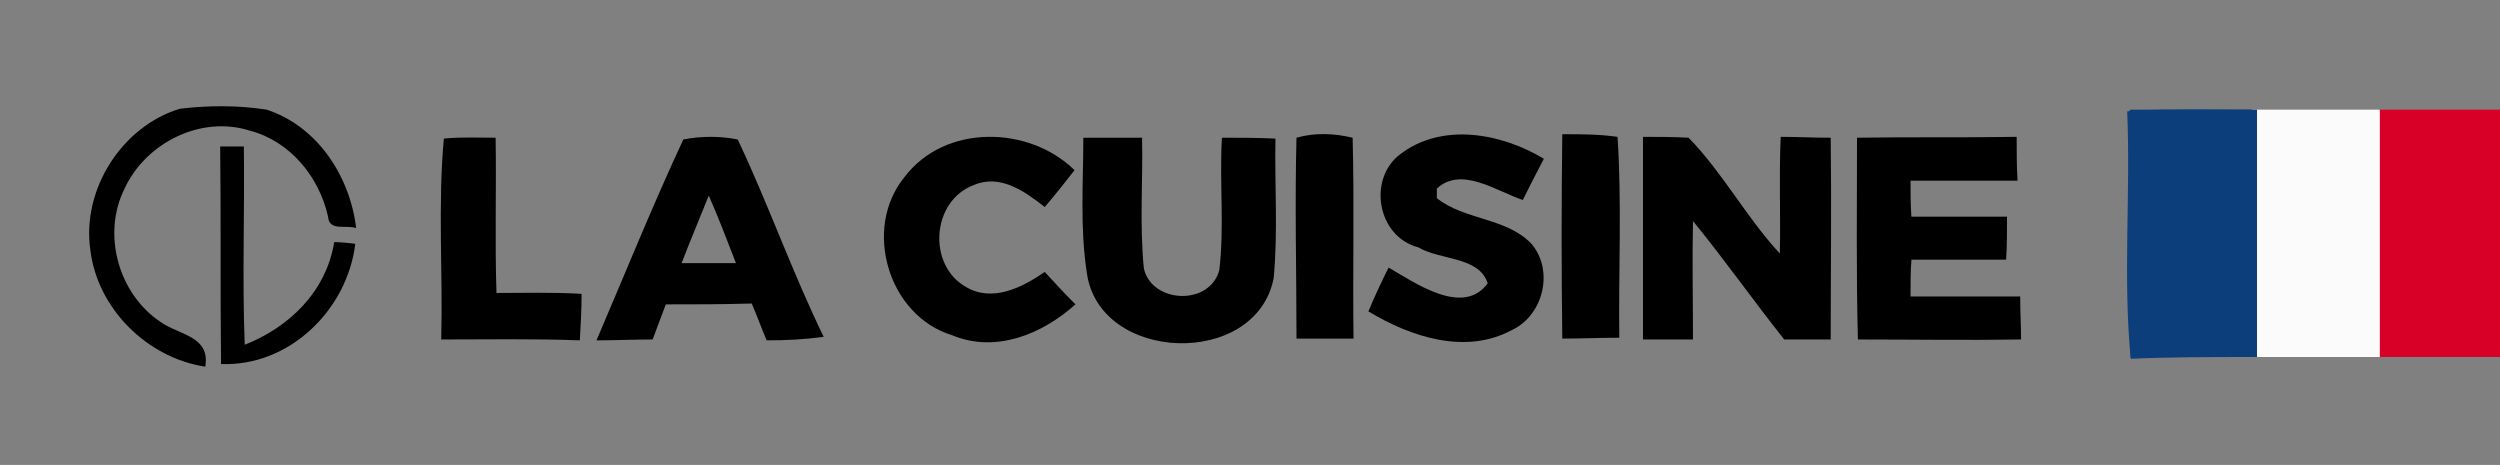 <?xml version="1.0" encoding="utf-8"?>
<!-- Generator: Adobe Illustrator 27.3.1, SVG Export Plug-In . SVG Version: 6.00 Build 0)  -->
<svg version="1.1" id="Layer_1" xmlns="http://www.w3.org/2000/svg" xmlns:xlink="http://www.w3.org/1999/xlink" x="0px" y="0px"
	 width="285px" height="53px" viewBox="0 0 285 53" style="enable-background:new 0 0 285 53;" xml:space="preserve">
<rect x="0" y="0" width="285" height="53" fill="#808080" stroke="none"/>
<style type="text/css">
	.st0{fill:#D80027;}
	.st1{fill:#FBFBFB;}
	.st2{fill:#0C3E7B;}
</style>
<g>
	<path d="M10.3,28.5c-1-6.9,3.6-14.1,10.2-16.1c3.3-0.4,6.7-0.4,9.9,0.1c5.8,1.9,9.5,7.6,10.2,13.5c-1.1-0.4-3.1,0.4-3.2-1.3
		c-1-4.5-4.3-8.6-8.9-9.8c-5.6-1.8-11.9,1.4-14.3,6.6c-2.6,5.2-0.7,12,4.1,15.2c2.1,1.5,5.7,1.6,5.1,5.1
		C16.8,40.8,11.1,35.2,10.3,28.5z"/>
	<path d="M159.6,17.6c4.8-3.7,11.6-2.4,16.4,0.5c-0.8,1.5-1.6,3.1-2.4,4.7c-3-1-7-3.9-9.8-1.3l0,1.1c3.2,2.5,7.8,2.2,10.7,5.1
		c2.7,3,1.5,8.2-2.1,9.9c-5.3,2.9-11.6,0.8-16.4-2.1c0.7-1.7,1.5-3.4,2.3-5c3.1,1.8,8.5,5.6,11.3,1.8c-1-3.1-5.4-2.6-7.9-4.1
		C157,27,155.9,20.4,159.6,17.6z"/>
	<path d="M50.6,15.8c1.9-0.2,3.9-0.1,5.9-0.1c0.1,5.9-0.1,11.8,0.1,17.7c3.2,0,6.4-0.1,9.7,0.1c0,1.8-0.1,3.6-0.2,5.3
		c-5.3-0.2-10.5-0.1-15.8-0.1C50.5,31.1,49.9,23.4,50.6,15.8z"/>
	<g>
		<path d="M77.9,15.9c2-0.4,4.2-0.4,6.2,0c3.5,7.4,6.2,15.1,9.8,22.5c-2.2,0.3-4.3,0.4-6.5,0.4c-0.6-1.4-1.1-2.8-1.7-4.2
			c-3.3,0.1-6.5,0.1-9.8,0.1c-0.5,1.3-1,2.7-1.5,4c-2.1,0-4.3,0.1-6.4,0.1C71.3,31.1,74.4,23.4,77.9,15.9z M77.7,30
			c2.1,0,4.2,0,6.2,0c-1-2.6-2-5.2-3.1-7.7C79.8,24.8,78.7,27.4,77.7,30z"/>
	</g>
	<path d="M103.1,20.2c4.6-6.1,14.2-5.9,19.4-0.8c-1.1,1.4-2.2,2.8-3.4,4.2c-2.3-1.8-5.1-3.8-8.1-2.5c-4.8,1.8-5.3,9.1-0.9,11.6
		c3,1.8,6.4,0.1,9-1.7c1.1,1.2,2.3,2.5,3.5,3.7c-3.8,3.4-9.1,5.6-14.1,3.5C101.3,36,98.3,26.1,103.1,20.2z"/>
	<path d="M123.5,15.7c2.2,0,4.5,0,6.7,0c0.1,4.9-0.3,9.9,0.2,14.9c0.9,4,7.5,4.3,8.6,0.2c0.6-5,0-10.1,0.3-15.1c2,0,4.1,0,6.1,0.1
		c-0.1,5.3,0.3,10.6-0.2,15.9c-2,10.3-19.9,9.7-21.3-0.6C123.1,25.9,123.5,20.8,123.5,15.7z"/>
	<path d="M147.8,15.7c2.1-0.6,4.3-0.5,6.4,0c0.2,7.6,0,15.3,0.1,22.9c-2.2,0-4.3,0-6.5,0C147.8,31,147.6,23.3,147.8,15.7z"/>
	<path d="M178.1,15.3c2.1,0,4.2,0,6.3,0.3c0.5,7.6,0.1,15.3,0.2,22.9c-2.2,0-4.4,0.1-6.5,0.1C178,30.9,178,23.1,178.1,15.3z"/>
	<path d="M187.3,15.6c1.7,0,3.4,0,5.2,0.1c3.9,4,6.6,9.1,10.4,13.2c0.1-4.4-0.1-8.9,0.1-13.3c1.9,0,3.8,0.1,5.7,0.1
		c0.1,7.7,0,15.4,0,23c-1.8,0-3.5,0-5.3,0c-3.5-4.4-6.8-9.1-10.4-13.5c-0.1,4.5,0,9,0,13.5c-1.9,0-3.8,0-5.7,0
		C187.3,31.1,187.3,23.4,187.3,15.6z"/>
	<path d="M211.7,15.7c6.1-0.1,12.2,0,18.2-0.1c0,1.7,0,3.3,0.1,5c-4.1,0-8.1,0-12.2,0c0,1.4,0,2.7,0.1,4.1c3.6,0,7.3,0,10.9,0
		c0,1.6,0,3.3-0.1,4.9c-3.6,0-7.2,0-10.8,0c-0.1,1.4-0.1,2.8-0.1,4.2c4.2,0,8.3,0,12.5,0c0,1.6,0.1,3.3,0.1,4.9
		c-6.2,0.1-12.4,0-18.6,0C211.6,31.1,211.7,23.4,211.7,15.7z"/>
	<path d="M25.1,16.7c0.7,0,2,0,2.7,0c0.1,7.5-0.2,15.1,0.1,22.6c5.1-2,9.3-6.1,10.2-11.7c0.6,0,1.8,0.1,2.4,0.2
		c-0.9,7.5-7.5,14-15.3,13.7C25.1,33.2,25.2,25,25.1,16.7z"/>
</g>
<g>
	<path class="st0" d="M271.2,12.5c4.8,0,9.5,0,14.3,0v28.2c-4.8,0-9.5,0-14.3,0C271.2,31.3,271.2,21.9,271.2,12.5z"/>
	<path class="st1" d="M256.8,12.5c4.8,0,9.6,0,14.5,0c0,9.4,0,18.8,0,28.2c-4.8,0-9.6,0-14.5,0C256.8,31.3,256.8,21.9,256.8,12.5z"
		/>
	<path class="st2" d="M242.5,12.7l0.7-0.1c4.5-0.2,9-0.1,13.5-0.1c0,9.4,0,18.8,0,28.2c-4.6,0-9.2,0-13.8,0.2
		C242,31.5,242.9,22.1,242.5,12.7z"/>
	<path class="st2" d="M242.8,12.5c4.8,0,9.6,0,14.5,0c0,9.4,0,18.8,0,28.2c-4.8,0-9.6,0-14.4,0C242.8,31.3,242.8,21.9,242.8,12.5z"
		/>
</g>
</svg>

